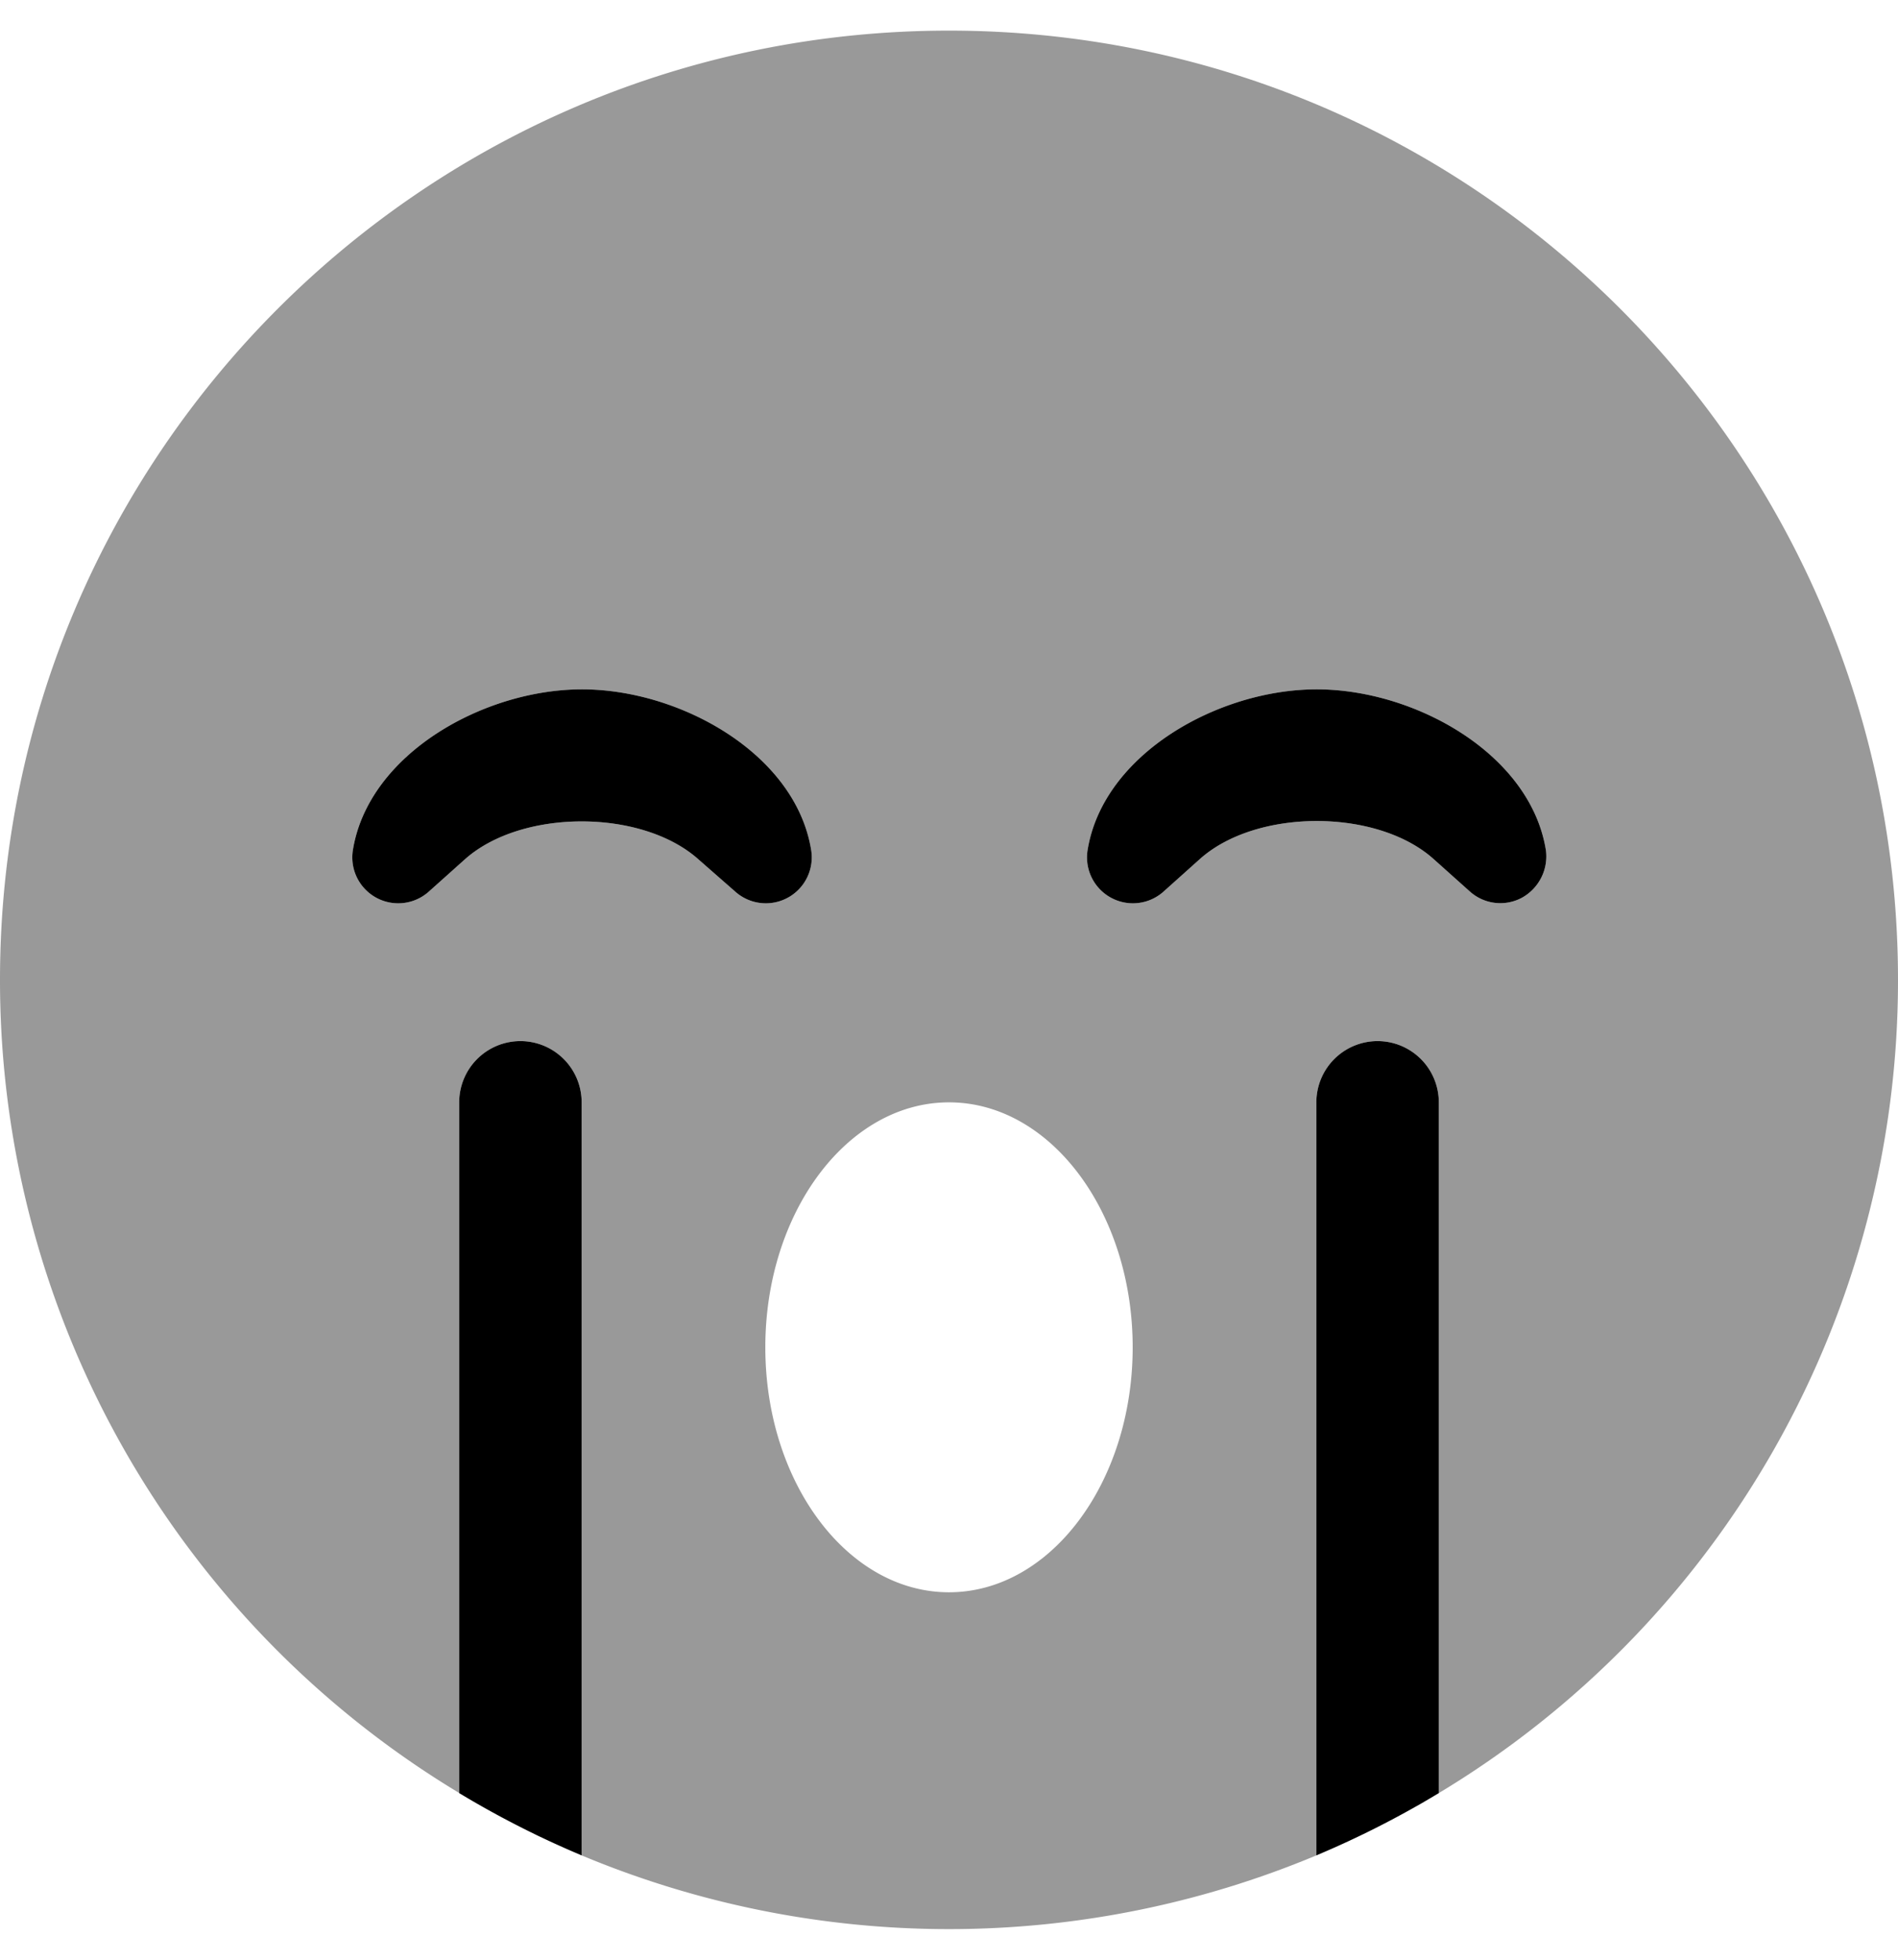 <svg xmlns="http://www.w3.org/2000/svg" viewBox="0 0 496 512"><defs><style>.fa-secondary{opacity:.4}</style></defs><path d="M365,474.72l2.52-1.37Zm-2.2,1.16-2.46,1.28Zm-13.92,6.74,2.51-1.13Zm7.32-3.4-2.46,1.17ZM496,256A247.82,247.82,0,0,1,375.82,468.57l.18-.1V288a16,16,0,0,0-32,0V484.74a248.88,248.88,0,0,1-192,0V288a16,16,0,0,0-32,0V468.47h.06A247.81,247.81,0,0,1,0,256C0,119,111,8,248,8S496,119,496,256ZM192.2,233A12,12,0,0,0,212,222.2c-4-25.2-34.2-42.1-59.9-42.1S96.2,197,92.2,222.2A12,12,0,0,0,112,233l9.5-8.5c14.8-13.2,46.2-13.2,61,0ZM296,352c0-35.3-21.5-64-48-64s-48,28.7-48,64,21.5,64,48,64S296,387.3,296,352ZM404,222.2c-4-25.2-34.2-42.1-59.9-42.1s-55.9,16.9-59.9,42.1A12,12,0,0,0,304,233l9.6-8.6c14.8-13.2,46.2-13.2,61,0l9.5,8.5a11.92,11.92,0,0,0,13.7,1.6,12.36,12.36,0,0,0,6.2-12.3ZM344,484.74l2.42-1ZM128.48,473.35l2.52,1.37Zm4.72,2.53,2.46,1.28Zm-6.81-3.7c-.83-.47-1.67-.93-2.5-1.41C124.72,471.25,125.56,471.71,126.39,472.18Zm13.42,7c.81.4,1.63.78,2.45,1.17-.82-.35-1.64-.73-2.45-1.13Zm232.3-8.45c-.83.48-1.67.94-2.5,1.41.83-.43,1.67-.89,2.5-1.37Zm-227.5,10.72,2.51,1.13ZM152,484.7l-2.42-1Z" class="fa-secondary"/><path d="M152.1,180.1c-25.7,0-55.9,16.9-59.9,42.1A12,12,0,0,0,112,233l9.5-8.5c14.8-13.2,46.2-13.2,61,0l9.7,8.5A12,12,0,0,0,212,222.2C208,197,177.8,180.1,152.1,180.1ZM404,222.2c-4-25.2-34.2-42.1-59.9-42.1s-55.9,16.9-59.9,42.1A12,12,0,0,0,304,233l9.6-8.6c14.8-13.2,46.2-13.2,61,0l9.5,8.5a11.92,11.92,0,0,0,13.7,1.6,12.36,12.36,0,0,0,6.2-12.3ZM360,272a16,16,0,0,0-16,16V484.74a247.25,247.25,0,0,0,32-16.27V288A16,16,0,0,0,360,272Zm-224,0a16,16,0,0,0-16,16V468.47a247.25,247.25,0,0,0,32,16.27V288A16,16,0,0,0,136,272Z" class="fa-primary"/></svg>